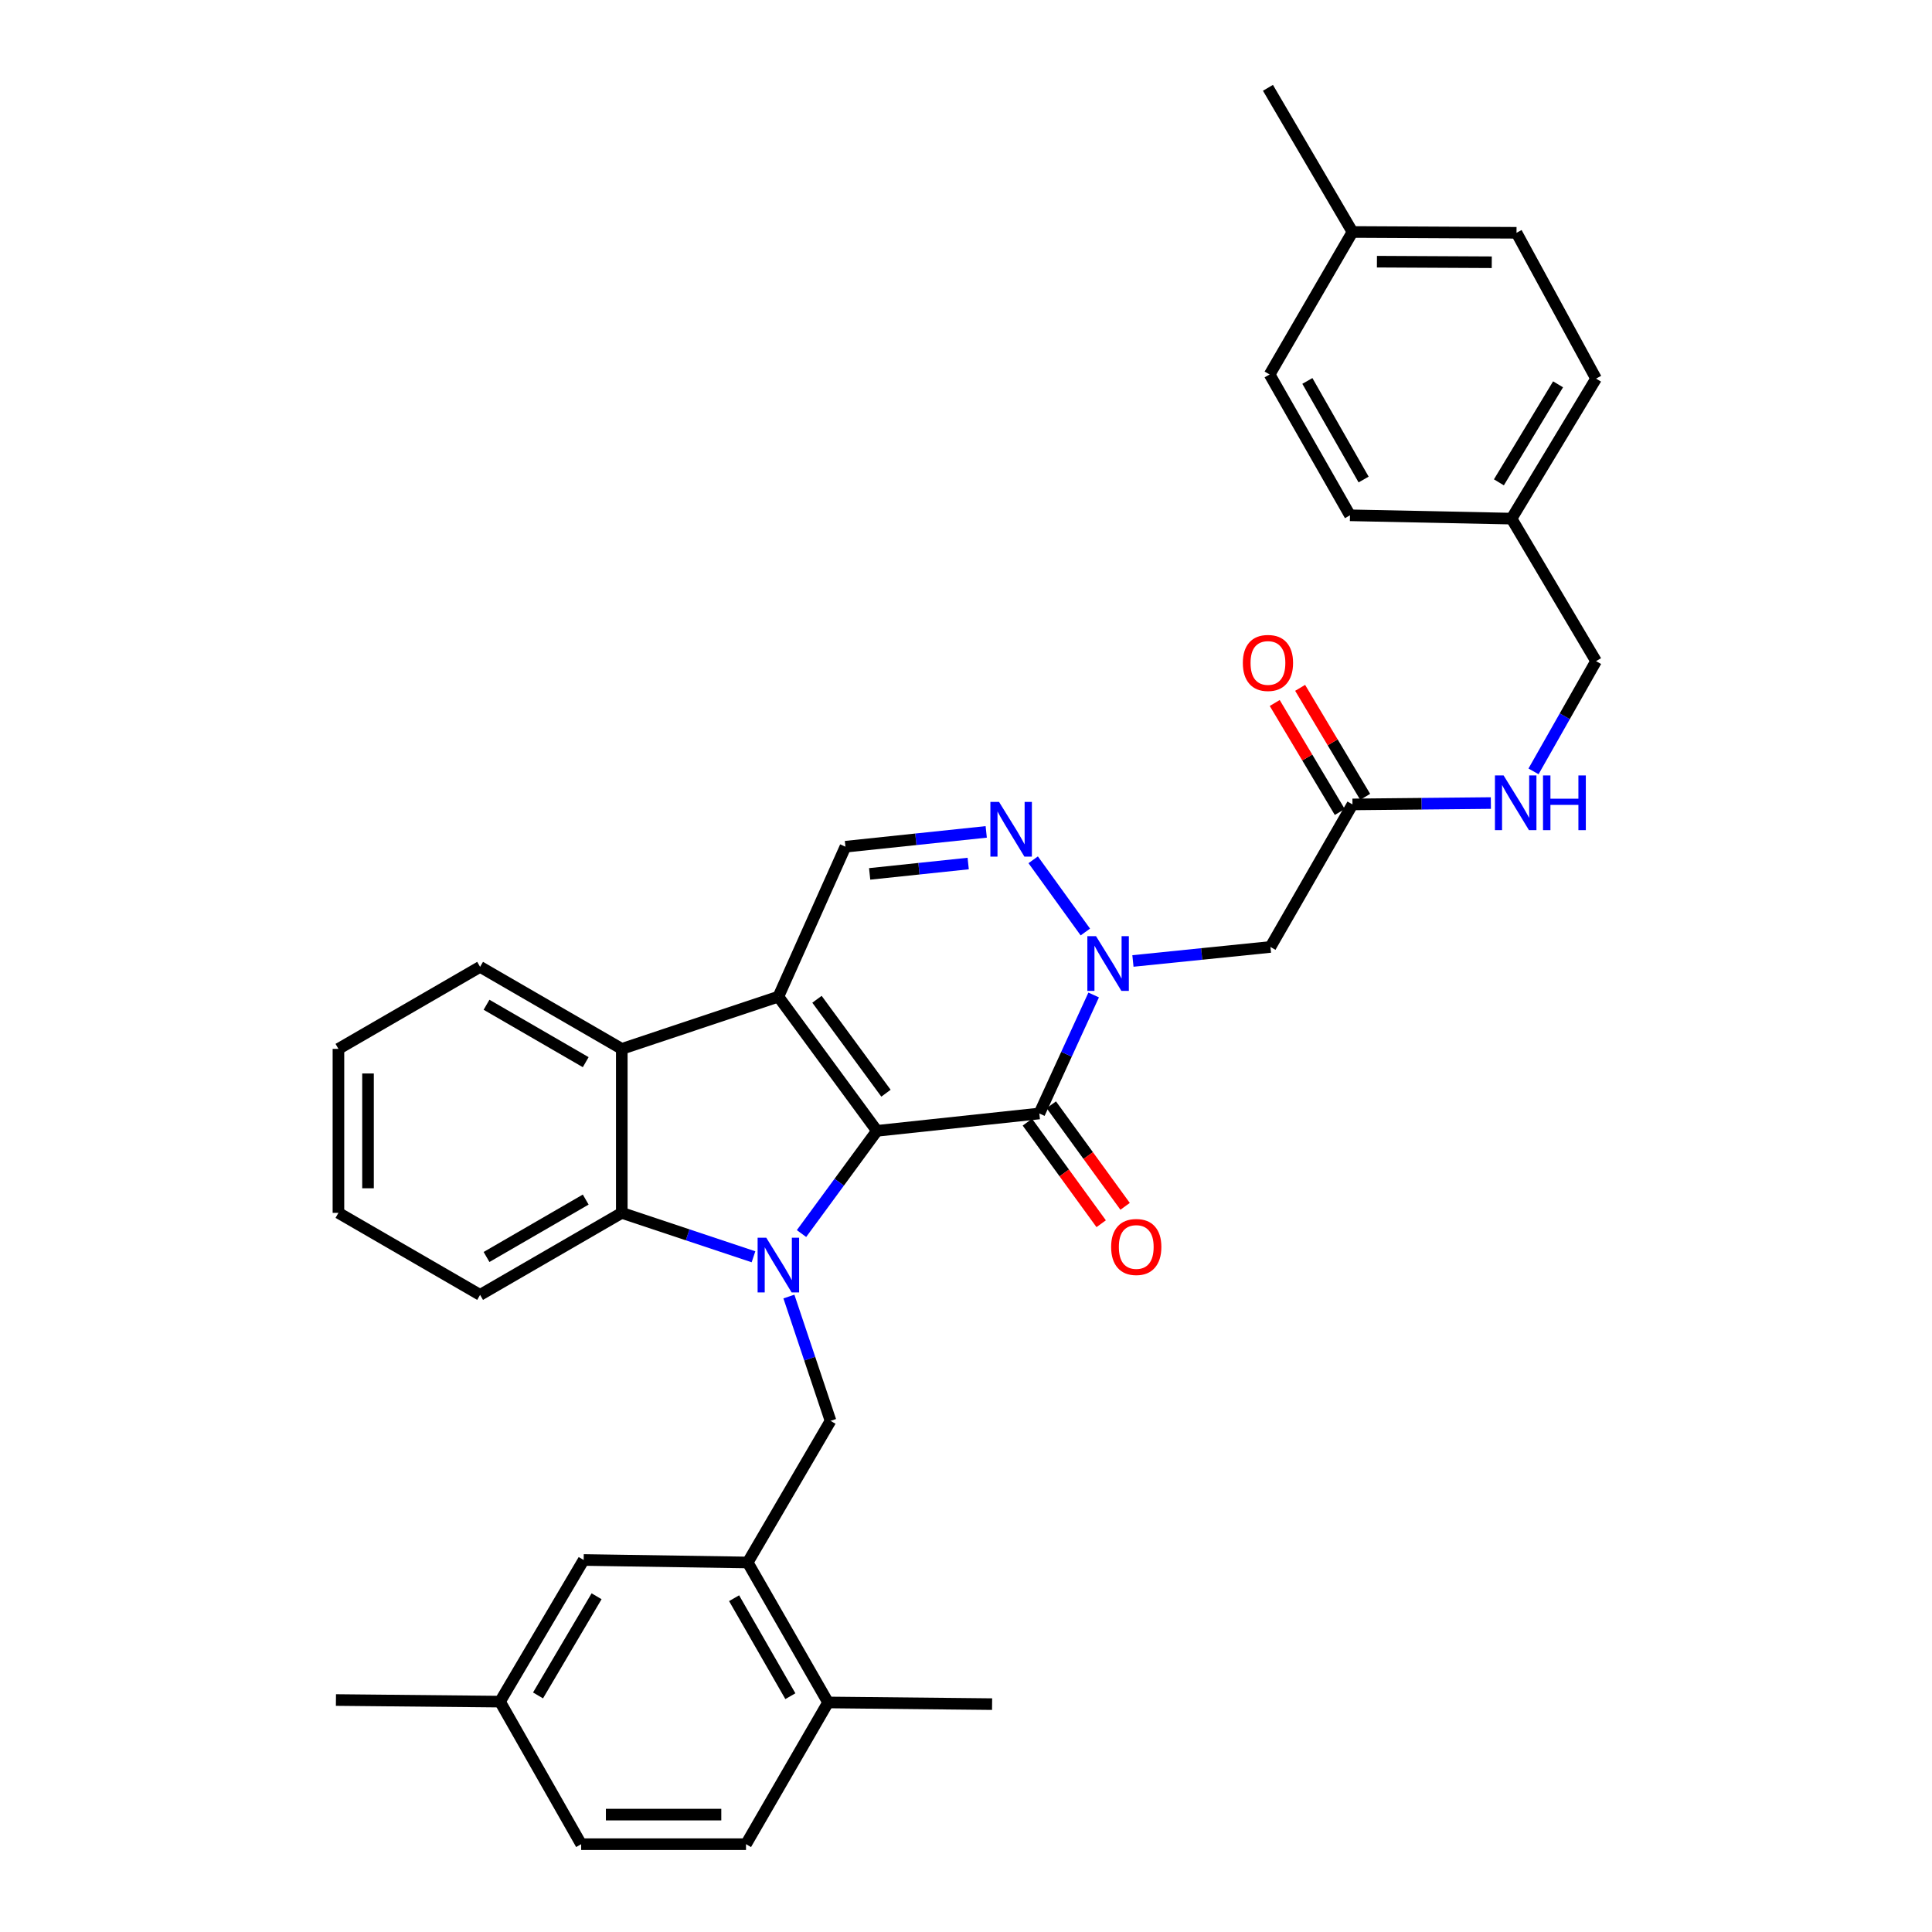 <?xml version='1.0' encoding='iso-8859-1'?>
<svg version='1.1' baseProfile='full'
              xmlns='http://www.w3.org/2000/svg'
                      xmlns:rdkit='http://www.rdkit.org/xml'
                      xmlns:xlink='http://www.w3.org/1999/xlink'
                  xml:space='preserve'
width='1000px' height='1000px' viewBox='0 0 1000 1000'>
<!-- END OF HEADER -->
<rect style='opacity:1.0;fill:#FFFFFF;stroke:none' width='1000' height='1000' x='0' y='0'> </rect>
<path class='bond-0' d='M 453.894,585.323 L 434.377,611.905' style='fill:none;fill-rule:evenodd;stroke:#000000;stroke-width:6px;stroke-linecap:butt;stroke-linejoin:miter;stroke-opacity:1' />
<path class='bond-0' d='M 434.377,611.905 L 414.86,638.486' style='fill:none;fill-rule:evenodd;stroke:#0000FF;stroke-width:6px;stroke-linecap:butt;stroke-linejoin:miter;stroke-opacity:1' />
<path class='bond-1' d='M 453.894,585.323 L 402.881,515.87' style='fill:none;fill-rule:evenodd;stroke:#000000;stroke-width:6px;stroke-linecap:butt;stroke-linejoin:miter;stroke-opacity:1' />
<path class='bond-1' d='M 458.58,565.842 L 422.871,517.226' style='fill:none;fill-rule:evenodd;stroke:#000000;stroke-width:6px;stroke-linecap:butt;stroke-linejoin:miter;stroke-opacity:1' />
<path class='bond-2' d='M 453.894,585.323 L 537.958,576.333' style='fill:none;fill-rule:evenodd;stroke:#000000;stroke-width:6px;stroke-linecap:butt;stroke-linejoin:miter;stroke-opacity:1' />
<path class='bond-5' d='M 390.005,650.508 L 355.92,639.144' style='fill:none;fill-rule:evenodd;stroke:#0000FF;stroke-width:6px;stroke-linecap:butt;stroke-linejoin:miter;stroke-opacity:1' />
<path class='bond-5' d='M 355.92,639.144 L 321.836,627.78' style='fill:none;fill-rule:evenodd;stroke:#000000;stroke-width:6px;stroke-linecap:butt;stroke-linejoin:miter;stroke-opacity:1' />
<path class='bond-8' d='M 408.335,671.087 L 419.109,703.258' style='fill:none;fill-rule:evenodd;stroke:#0000FF;stroke-width:6px;stroke-linecap:butt;stroke-linejoin:miter;stroke-opacity:1' />
<path class='bond-8' d='M 419.109,703.258 L 429.884,735.429' style='fill:none;fill-rule:evenodd;stroke:#000000;stroke-width:6px;stroke-linecap:butt;stroke-linejoin:miter;stroke-opacity:1' />
<path class='bond-6' d='M 402.881,515.87 L 321.836,542.9' style='fill:none;fill-rule:evenodd;stroke:#000000;stroke-width:6px;stroke-linecap:butt;stroke-linejoin:miter;stroke-opacity:1' />
<path class='bond-7' d='M 402.881,515.87 L 437.598,438.253' style='fill:none;fill-rule:evenodd;stroke:#000000;stroke-width:6px;stroke-linecap:butt;stroke-linejoin:miter;stroke-opacity:1' />
<path class='bond-3' d='M 537.958,576.333 L 552.019,545.668' style='fill:none;fill-rule:evenodd;stroke:#000000;stroke-width:6px;stroke-linecap:butt;stroke-linejoin:miter;stroke-opacity:1' />
<path class='bond-3' d='M 552.019,545.668 L 566.08,515.002' style='fill:none;fill-rule:evenodd;stroke:#0000FF;stroke-width:6px;stroke-linecap:butt;stroke-linejoin:miter;stroke-opacity:1' />
<path class='bond-12' d='M 531.766,580.833 L 550.869,607.116' style='fill:none;fill-rule:evenodd;stroke:#000000;stroke-width:6px;stroke-linecap:butt;stroke-linejoin:miter;stroke-opacity:1' />
<path class='bond-12' d='M 550.869,607.116 L 569.971,633.399' style='fill:none;fill-rule:evenodd;stroke:#FF0000;stroke-width:6px;stroke-linecap:butt;stroke-linejoin:miter;stroke-opacity:1' />
<path class='bond-12' d='M 544.15,571.833 L 563.253,598.116' style='fill:none;fill-rule:evenodd;stroke:#000000;stroke-width:6px;stroke-linecap:butt;stroke-linejoin:miter;stroke-opacity:1' />
<path class='bond-12' d='M 563.253,598.116 L 582.355,624.398' style='fill:none;fill-rule:evenodd;stroke:#FF0000;stroke-width:6px;stroke-linecap:butt;stroke-linejoin:miter;stroke-opacity:1' />
<path class='bond-4' d='M 561.775,482.404 L 534.777,445.029' style='fill:none;fill-rule:evenodd;stroke:#0000FF;stroke-width:6px;stroke-linecap:butt;stroke-linejoin:miter;stroke-opacity:1' />
<path class='bond-9' d='M 586.404,497.397 L 621.993,493.77' style='fill:none;fill-rule:evenodd;stroke:#0000FF;stroke-width:6px;stroke-linecap:butt;stroke-linejoin:miter;stroke-opacity:1' />
<path class='bond-9' d='M 621.993,493.77 L 657.582,490.143' style='fill:none;fill-rule:evenodd;stroke:#000000;stroke-width:6px;stroke-linecap:butt;stroke-linejoin:miter;stroke-opacity:1' />
<path class='bond-34' d='M 510.467,430.586 L 474.033,434.42' style='fill:none;fill-rule:evenodd;stroke:#0000FF;stroke-width:6px;stroke-linecap:butt;stroke-linejoin:miter;stroke-opacity:1' />
<path class='bond-34' d='M 474.033,434.42 L 437.598,438.253' style='fill:none;fill-rule:evenodd;stroke:#000000;stroke-width:6px;stroke-linecap:butt;stroke-linejoin:miter;stroke-opacity:1' />
<path class='bond-34' d='M 501.139,446.961 L 475.635,449.645' style='fill:none;fill-rule:evenodd;stroke:#0000FF;stroke-width:6px;stroke-linecap:butt;stroke-linejoin:miter;stroke-opacity:1' />
<path class='bond-34' d='M 475.635,449.645 L 450.131,452.328' style='fill:none;fill-rule:evenodd;stroke:#000000;stroke-width:6px;stroke-linecap:butt;stroke-linejoin:miter;stroke-opacity:1' />
<path class='bond-23' d='M 321.836,627.78 L 248.496,670.229' style='fill:none;fill-rule:evenodd;stroke:#000000;stroke-width:6px;stroke-linecap:butt;stroke-linejoin:miter;stroke-opacity:1' />
<path class='bond-23' d='M 303.166,620.898 L 251.828,650.612' style='fill:none;fill-rule:evenodd;stroke:#000000;stroke-width:6px;stroke-linecap:butt;stroke-linejoin:miter;stroke-opacity:1' />
<path class='bond-35' d='M 321.836,627.78 L 321.836,542.9' style='fill:none;fill-rule:evenodd;stroke:#000000;stroke-width:6px;stroke-linecap:butt;stroke-linejoin:miter;stroke-opacity:1' />
<path class='bond-24' d='M 321.836,542.9 L 248.496,500.442' style='fill:none;fill-rule:evenodd;stroke:#000000;stroke-width:6px;stroke-linecap:butt;stroke-linejoin:miter;stroke-opacity:1' />
<path class='bond-24' d='M 303.165,549.78 L 251.827,520.06' style='fill:none;fill-rule:evenodd;stroke:#000000;stroke-width:6px;stroke-linecap:butt;stroke-linejoin:miter;stroke-opacity:1' />
<path class='bond-10' d='M 429.884,735.429 L 387.002,808.734' style='fill:none;fill-rule:evenodd;stroke:#000000;stroke-width:6px;stroke-linecap:butt;stroke-linejoin:miter;stroke-opacity:1' />
<path class='bond-11' d='M 657.582,490.143 L 700.039,416.361' style='fill:none;fill-rule:evenodd;stroke:#000000;stroke-width:6px;stroke-linecap:butt;stroke-linejoin:miter;stroke-opacity:1' />
<path class='bond-13' d='M 387.002,808.734 L 428.608,881.189' style='fill:none;fill-rule:evenodd;stroke:#000000;stroke-width:6px;stroke-linecap:butt;stroke-linejoin:miter;stroke-opacity:1' />
<path class='bond-13' d='M 379.967,827.226 L 409.091,877.945' style='fill:none;fill-rule:evenodd;stroke:#000000;stroke-width:6px;stroke-linecap:butt;stroke-linejoin:miter;stroke-opacity:1' />
<path class='bond-15' d='M 387.002,808.734 L 302.104,807.442' style='fill:none;fill-rule:evenodd;stroke:#000000;stroke-width:6px;stroke-linecap:butt;stroke-linejoin:miter;stroke-opacity:1' />
<path class='bond-14' d='M 700.039,416.361 L 735.854,416.008' style='fill:none;fill-rule:evenodd;stroke:#000000;stroke-width:6px;stroke-linecap:butt;stroke-linejoin:miter;stroke-opacity:1' />
<path class='bond-14' d='M 735.854,416.008 L 771.668,415.654' style='fill:none;fill-rule:evenodd;stroke:#0000FF;stroke-width:6px;stroke-linecap:butt;stroke-linejoin:miter;stroke-opacity:1' />
<path class='bond-16' d='M 706.612,412.438 L 689.779,384.233' style='fill:none;fill-rule:evenodd;stroke:#000000;stroke-width:6px;stroke-linecap:butt;stroke-linejoin:miter;stroke-opacity:1' />
<path class='bond-16' d='M 689.779,384.233 L 672.945,356.027' style='fill:none;fill-rule:evenodd;stroke:#FF0000;stroke-width:6px;stroke-linecap:butt;stroke-linejoin:miter;stroke-opacity:1' />
<path class='bond-16' d='M 693.467,420.284 L 676.633,392.078' style='fill:none;fill-rule:evenodd;stroke:#000000;stroke-width:6px;stroke-linecap:butt;stroke-linejoin:miter;stroke-opacity:1' />
<path class='bond-16' d='M 676.633,392.078 L 659.799,363.873' style='fill:none;fill-rule:evenodd;stroke:#FF0000;stroke-width:6px;stroke-linecap:butt;stroke-linejoin:miter;stroke-opacity:1' />
<path class='bond-17' d='M 428.608,881.189 L 386.134,954.545' style='fill:none;fill-rule:evenodd;stroke:#000000;stroke-width:6px;stroke-linecap:butt;stroke-linejoin:miter;stroke-opacity:1' />
<path class='bond-29' d='M 428.608,881.189 L 513.506,882.057' style='fill:none;fill-rule:evenodd;stroke:#000000;stroke-width:6px;stroke-linecap:butt;stroke-linejoin:miter;stroke-opacity:1' />
<path class='bond-19' d='M 793.75,399.26 L 809.934,370.733' style='fill:none;fill-rule:evenodd;stroke:#0000FF;stroke-width:6px;stroke-linecap:butt;stroke-linejoin:miter;stroke-opacity:1' />
<path class='bond-19' d='M 809.934,370.733 L 826.119,342.205' style='fill:none;fill-rule:evenodd;stroke:#000000;stroke-width:6px;stroke-linecap:butt;stroke-linejoin:miter;stroke-opacity:1' />
<path class='bond-18' d='M 302.104,807.442 L 258.804,880.764' style='fill:none;fill-rule:evenodd;stroke:#000000;stroke-width:6px;stroke-linecap:butt;stroke-linejoin:miter;stroke-opacity:1' />
<path class='bond-18' d='M 308.791,826.224 L 278.482,877.55' style='fill:none;fill-rule:evenodd;stroke:#000000;stroke-width:6px;stroke-linecap:butt;stroke-linejoin:miter;stroke-opacity:1' />
<path class='bond-37' d='M 386.134,954.545 L 300.811,954.545' style='fill:none;fill-rule:evenodd;stroke:#000000;stroke-width:6px;stroke-linecap:butt;stroke-linejoin:miter;stroke-opacity:1' />
<path class='bond-37' d='M 373.336,939.236 L 313.609,939.236' style='fill:none;fill-rule:evenodd;stroke:#000000;stroke-width:6px;stroke-linecap:butt;stroke-linejoin:miter;stroke-opacity:1' />
<path class='bond-21' d='M 258.804,880.764 L 300.811,954.545' style='fill:none;fill-rule:evenodd;stroke:#000000;stroke-width:6px;stroke-linecap:butt;stroke-linejoin:miter;stroke-opacity:1' />
<path class='bond-30' d='M 258.804,880.764 L 173.881,879.93' style='fill:none;fill-rule:evenodd;stroke:#000000;stroke-width:6px;stroke-linecap:butt;stroke-linejoin:miter;stroke-opacity:1' />
<path class='bond-20' d='M 826.119,342.205 L 782.369,268.441' style='fill:none;fill-rule:evenodd;stroke:#000000;stroke-width:6px;stroke-linecap:butt;stroke-linejoin:miter;stroke-opacity:1' />
<path class='bond-25' d='M 782.369,268.441 L 698.747,266.723' style='fill:none;fill-rule:evenodd;stroke:#000000;stroke-width:6px;stroke-linecap:butt;stroke-linejoin:miter;stroke-opacity:1' />
<path class='bond-26' d='M 782.369,268.441 L 826.119,195.969' style='fill:none;fill-rule:evenodd;stroke:#000000;stroke-width:6px;stroke-linecap:butt;stroke-linejoin:miter;stroke-opacity:1' />
<path class='bond-26' d='M 775.825,249.658 L 806.45,198.928' style='fill:none;fill-rule:evenodd;stroke:#000000;stroke-width:6px;stroke-linecap:butt;stroke-linejoin:miter;stroke-opacity:1' />
<path class='bond-22' d='M 700.039,120.07 L 784.946,120.495' style='fill:none;fill-rule:evenodd;stroke:#000000;stroke-width:6px;stroke-linecap:butt;stroke-linejoin:miter;stroke-opacity:1' />
<path class='bond-22' d='M 712.699,135.442 L 772.133,135.74' style='fill:none;fill-rule:evenodd;stroke:#000000;stroke-width:6px;stroke-linecap:butt;stroke-linejoin:miter;stroke-opacity:1' />
<path class='bond-31' d='M 700.039,120.07 L 656.289,45.455' style='fill:none;fill-rule:evenodd;stroke:#000000;stroke-width:6px;stroke-linecap:butt;stroke-linejoin:miter;stroke-opacity:1' />
<path class='bond-38' d='M 700.039,120.07 L 657.157,193.826' style='fill:none;fill-rule:evenodd;stroke:#000000;stroke-width:6px;stroke-linecap:butt;stroke-linejoin:miter;stroke-opacity:1' />
<path class='bond-32' d='M 248.496,670.229 L 175.174,627.78' style='fill:none;fill-rule:evenodd;stroke:#000000;stroke-width:6px;stroke-linecap:butt;stroke-linejoin:miter;stroke-opacity:1' />
<path class='bond-33' d='M 248.496,500.442 L 175.174,542.9' style='fill:none;fill-rule:evenodd;stroke:#000000;stroke-width:6px;stroke-linecap:butt;stroke-linejoin:miter;stroke-opacity:1' />
<path class='bond-27' d='M 698.747,266.723 L 657.157,193.826' style='fill:none;fill-rule:evenodd;stroke:#000000;stroke-width:6px;stroke-linecap:butt;stroke-linejoin:miter;stroke-opacity:1' />
<path class='bond-27' d='M 705.805,248.202 L 676.693,197.174' style='fill:none;fill-rule:evenodd;stroke:#000000;stroke-width:6px;stroke-linecap:butt;stroke-linejoin:miter;stroke-opacity:1' />
<path class='bond-28' d='M 826.119,195.969 L 784.946,120.495' style='fill:none;fill-rule:evenodd;stroke:#000000;stroke-width:6px;stroke-linecap:butt;stroke-linejoin:miter;stroke-opacity:1' />
<path class='bond-36' d='M 175.174,627.78 L 175.174,542.9' style='fill:none;fill-rule:evenodd;stroke:#000000;stroke-width:6px;stroke-linecap:butt;stroke-linejoin:miter;stroke-opacity:1' />
<path class='bond-36' d='M 190.483,615.048 L 190.483,555.632' style='fill:none;fill-rule:evenodd;stroke:#000000;stroke-width:6px;stroke-linecap:butt;stroke-linejoin:miter;stroke-opacity:1' />
<path  class='atom-1' d='M 396.621 640.641
L 405.901 655.641
Q 406.821 657.121, 408.301 659.801
Q 409.781 662.481, 409.861 662.641
L 409.861 640.641
L 413.621 640.641
L 413.621 668.961
L 409.741 668.961
L 399.781 652.561
Q 398.621 650.641, 397.381 648.441
Q 396.181 646.241, 395.821 645.561
L 395.821 668.961
L 392.141 668.961
L 392.141 640.641
L 396.621 640.641
' fill='#0000FF'/>
<path  class='atom-4' d='M 567.292 484.547
L 576.572 499.547
Q 577.492 501.027, 578.972 503.707
Q 580.452 506.387, 580.532 506.547
L 580.532 484.547
L 584.292 484.547
L 584.292 512.867
L 580.412 512.867
L 570.452 496.467
Q 569.292 494.547, 568.052 492.347
Q 566.852 490.147, 566.492 489.467
L 566.492 512.867
L 562.812 512.867
L 562.812 484.547
L 567.292 484.547
' fill='#0000FF'/>
<path  class='atom-5' d='M 517.103 415.069
L 526.383 430.069
Q 527.303 431.549, 528.783 434.229
Q 530.263 436.909, 530.343 437.069
L 530.343 415.069
L 534.103 415.069
L 534.103 443.389
L 530.223 443.389
L 520.263 426.989
Q 519.103 425.069, 517.863 422.869
Q 516.663 420.669, 516.303 419.989
L 516.303 443.389
L 512.623 443.389
L 512.623 415.069
L 517.103 415.069
' fill='#0000FF'/>
<path  class='atom-13' d='M 575.121 645.432
Q 575.121 638.632, 578.481 634.832
Q 581.841 631.032, 588.121 631.032
Q 594.401 631.032, 597.761 634.832
Q 601.121 638.632, 601.121 645.432
Q 601.121 652.312, 597.721 656.232
Q 594.321 660.112, 588.121 660.112
Q 581.881 660.112, 578.481 656.232
Q 575.121 652.352, 575.121 645.432
M 588.121 656.912
Q 592.441 656.912, 594.761 654.032
Q 597.121 651.112, 597.121 645.432
Q 597.121 639.872, 594.761 637.072
Q 592.441 634.232, 588.121 634.232
Q 583.801 634.232, 581.441 637.032
Q 579.121 639.832, 579.121 645.432
Q 579.121 651.152, 581.441 654.032
Q 583.801 656.912, 588.121 656.912
' fill='#FF0000'/>
<path  class='atom-15' d='M 778.26 401.368
L 787.54 416.368
Q 788.46 417.848, 789.94 420.528
Q 791.42 423.208, 791.5 423.368
L 791.5 401.368
L 795.26 401.368
L 795.26 429.688
L 791.38 429.688
L 781.42 413.288
Q 780.26 411.368, 779.02 409.168
Q 777.82 406.968, 777.46 406.288
L 777.46 429.688
L 773.78 429.688
L 773.78 401.368
L 778.26 401.368
' fill='#0000FF'/>
<path  class='atom-15' d='M 798.66 401.368
L 802.5 401.368
L 802.5 413.408
L 816.98 413.408
L 816.98 401.368
L 820.82 401.368
L 820.82 429.688
L 816.98 429.688
L 816.98 416.608
L 802.5 416.608
L 802.5 429.688
L 798.66 429.688
L 798.66 401.368
' fill='#0000FF'/>
<path  class='atom-17' d='M 643.289 343.136
Q 643.289 336.336, 646.649 332.536
Q 650.009 328.736, 656.289 328.736
Q 662.569 328.736, 665.929 332.536
Q 669.289 336.336, 669.289 343.136
Q 669.289 350.016, 665.889 353.936
Q 662.489 357.816, 656.289 357.816
Q 650.049 357.816, 646.649 353.936
Q 643.289 350.056, 643.289 343.136
M 656.289 354.616
Q 660.609 354.616, 662.929 351.736
Q 665.289 348.816, 665.289 343.136
Q 665.289 337.576, 662.929 334.776
Q 660.609 331.936, 656.289 331.936
Q 651.969 331.936, 649.609 334.736
Q 647.289 337.536, 647.289 343.136
Q 647.289 348.856, 649.609 351.736
Q 651.969 354.616, 656.289 354.616
' fill='#FF0000'/>
</svg>
